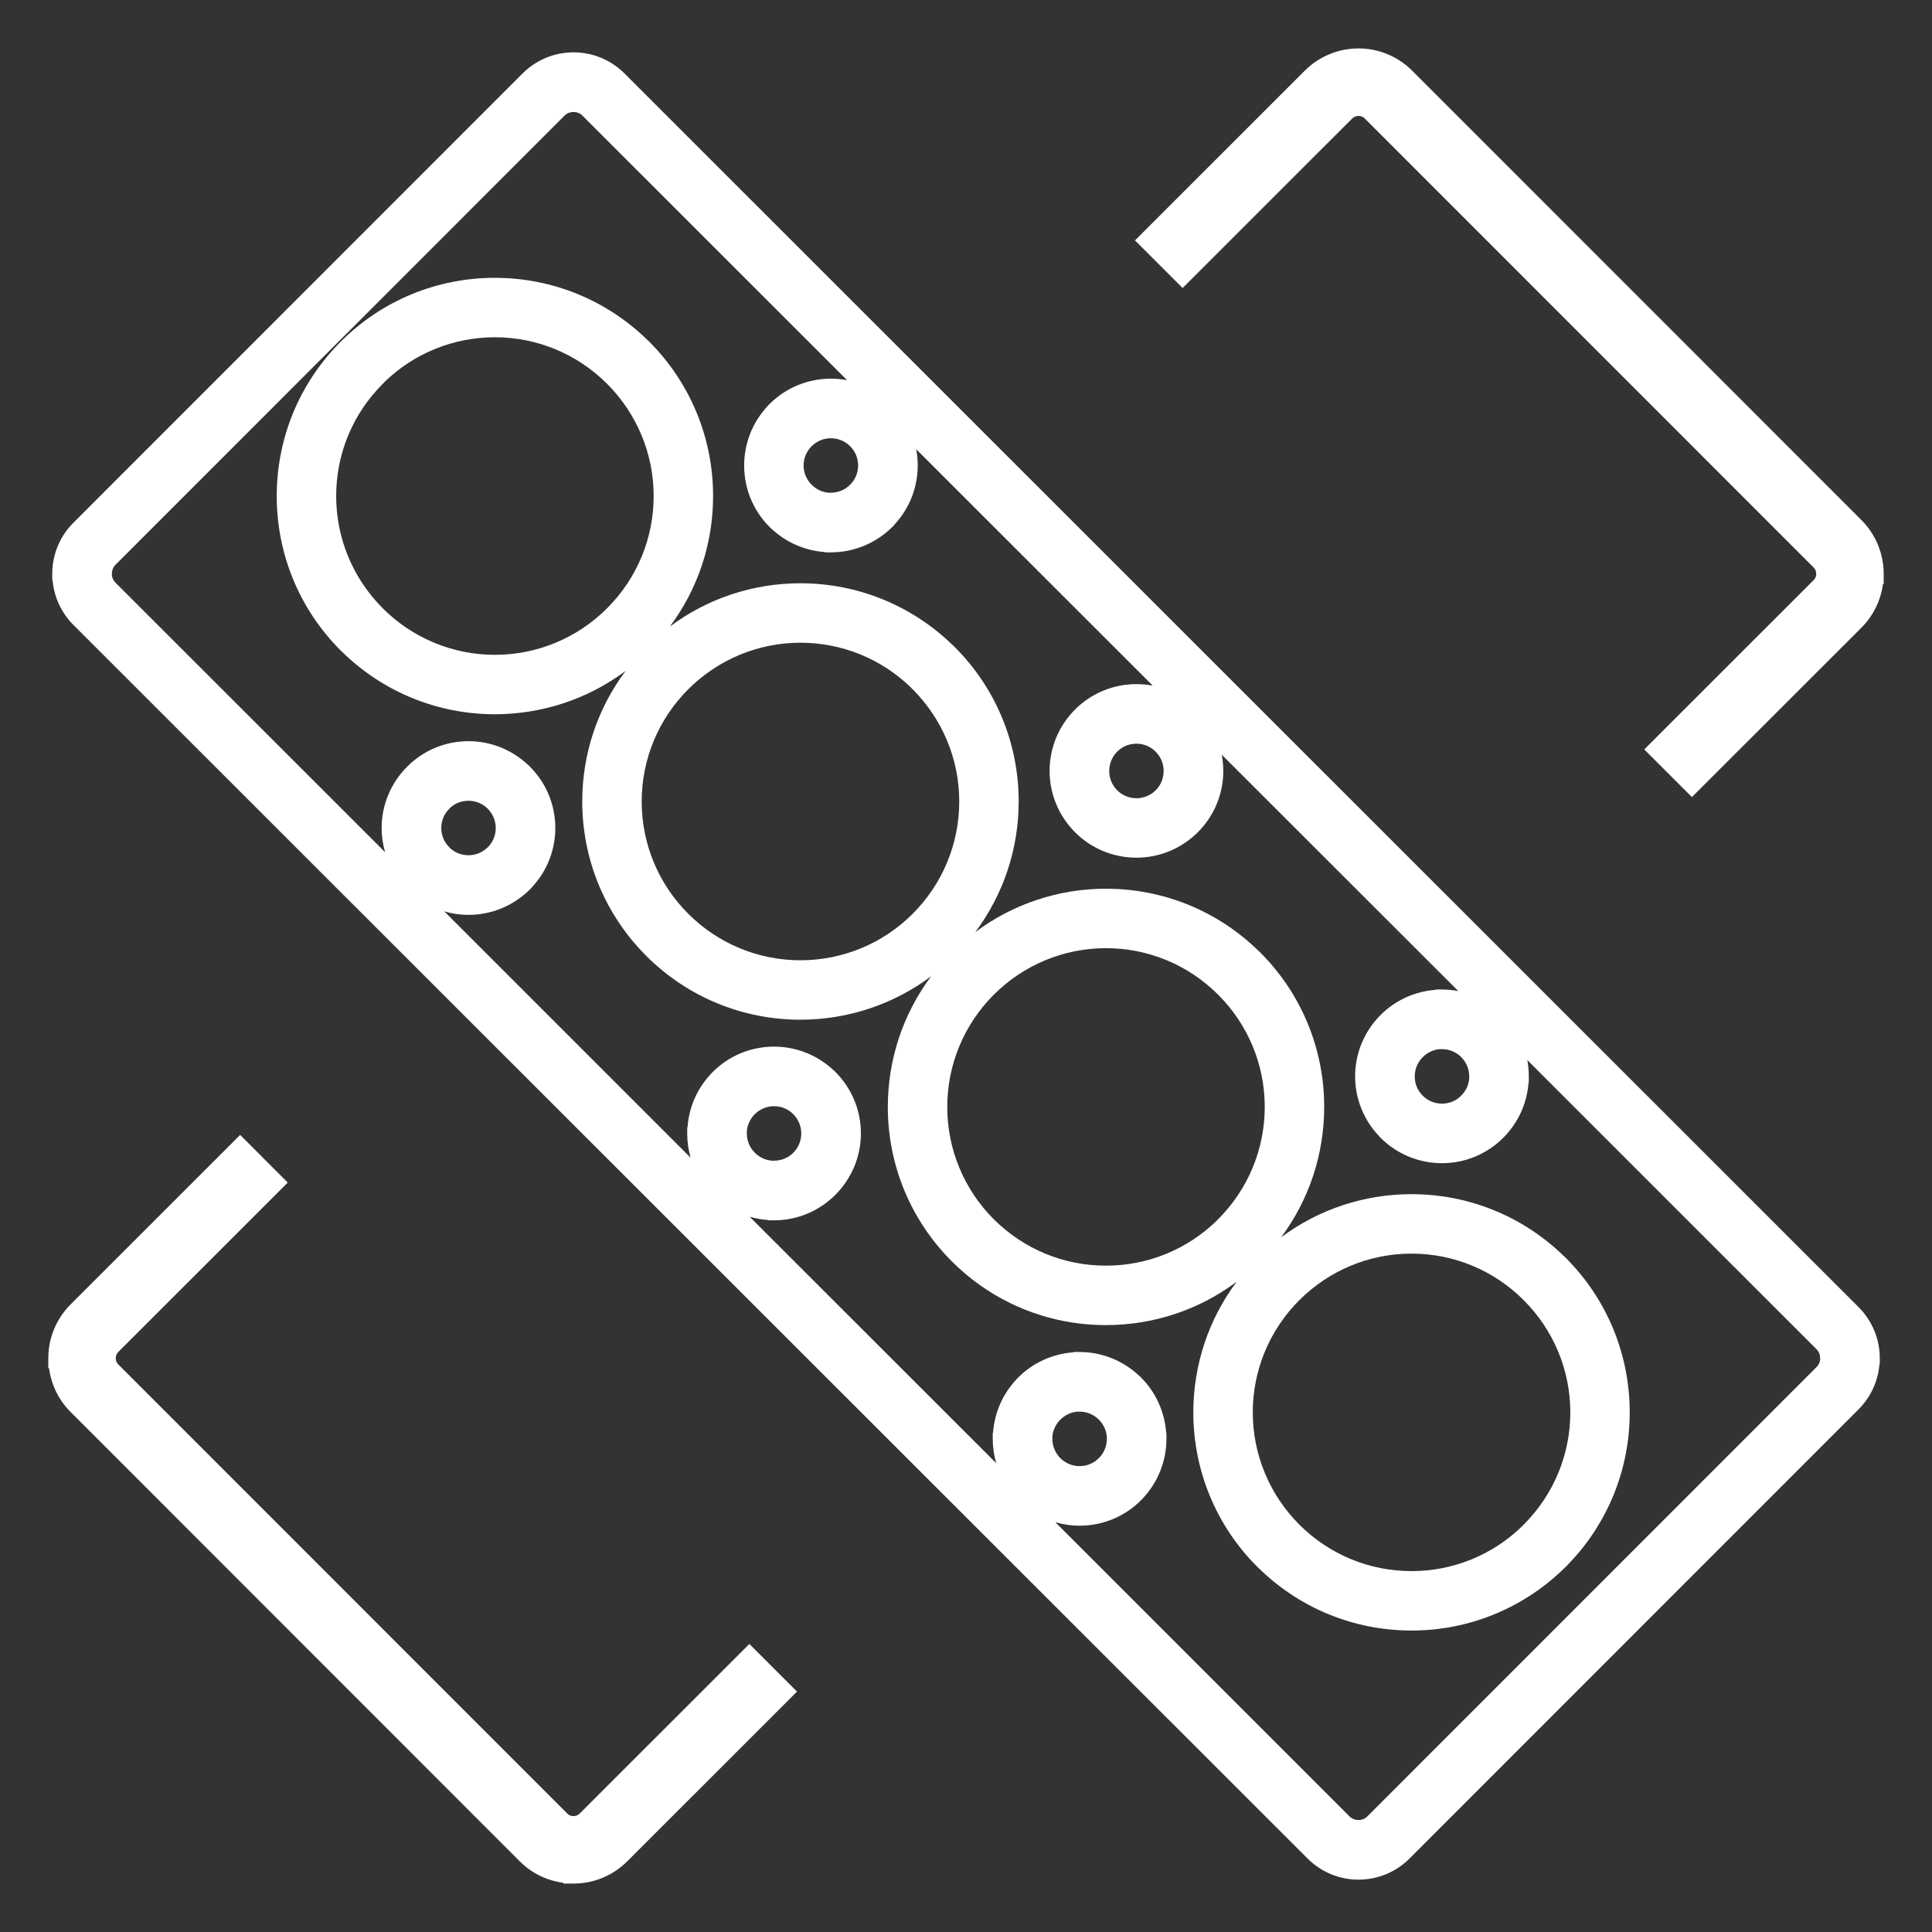 <?xml version="1.0" encoding="UTF-8"?>
<!DOCTYPE svg PUBLIC "-//W3C//DTD SVG 1.1//EN" "http://www.w3.org/Graphics/SVG/1.1/DTD/svg11.dtd">
<!-- Creator: CorelDRAW 2019 -->
<svg xmlns="http://www.w3.org/2000/svg" xml:space="preserve" width="300px" height="300px" version="1.1" style="shape-rendering:geometricPrecision; text-rendering:geometricPrecision; image-rendering:optimizeQuality; fill-rule:evenodd; clip-rule:evenodd"
viewBox="0 0 300 300"
 xmlns:xlink="http://www.w3.org/1999/xlink"
 xmlns:xodm="http://www.corel.com/coreldraw/odm/2003">
 <rect x="0" y="0" width="300" height="300" fill="#333333" stroke="none"/>
 <defs>
  <style type="text/css">
   <![CDATA[
    .fil0 {fill:#ffffff}
   ]]>
  </style>
 </defs>
 <g id="Слой_x0020_1">
  <g id="_1168830144">
   <path class="fil0" d="M291.84 211.85c-0.22,2.62 -1.35,5.09 -3.22,6.97l-69.75 69.77c-2.1,2.11 -4.95,3.28 -7.92,3.28 -2.98,0 -5.81,-1.17 -7.91,-3.28l-191.66 -191.57c-1.87,-1.88 -3,-4.34 -3.22,-6.97l-0.05 0 0 -0.95c0,-2.97 1.17,-5.81 3.27,-7.91l69.75 -69.77c2.11,-2.11 4.94,-3.29 7.92,-3.29 2.98,0 5.82,1.17 7.92,3.28l191.63 191.56c2.11,2.11 3.29,4.95 3.29,7.93l0 0.95 -0.05 0zm-232.04 -79.52c-0.35,-1.21 -0.54,-2.47 -0.54,-3.76 0,-3.58 1.42,-6.98 3.99,-9.55l-0.02 0.02c2.54,-2.54 5.93,-3.95 9.52,-3.95 3.44,0 6.73,1.31 9.23,3.67l0.02 0 0.28 0.28c2.54,2.53 3.95,5.94 3.95,9.53 0,3.45 -1.31,6.73 -3.66,9.23l0 0.02 -0.28 0.28c-2.54,2.54 -5.95,3.96 -9.54,3.96 -1.29,0 -2.55,-0.18 -3.76,-0.54l38.25 38.25c-0.35,-1.21 -0.53,-2.48 -0.53,-3.77l0 -0.95 0.05 0c0.21,-3.1 1.48,-6.01 3.62,-8.28l0 -0.02 0.28 -0.28c2.53,-2.54 5.95,-3.95 9.53,-3.95 3.45,0 6.73,1.31 9.24,3.66l0.02 0 0.28 0.28c2.53,2.54 3.95,5.95 3.95,9.54 0,3.58 -1.42,6.98 -3.99,9.56l0.02 -0.02c-2.53,2.53 -5.93,3.95 -9.51,3.95l-0.96 0 0 -0.05c-0.96,-0.07 -1.91,-0.24 -2.83,-0.5l38.28 38.26c-0.35,-1.21 -0.54,-2.48 -0.54,-3.77l0 -0.95 0.05 0c0.22,-3.1 1.49,-6.01 3.62,-8.28l0 -0.02 0.28 -0.28c2.31,-2.31 5.35,-3.68 8.58,-3.91l0 -0.05 0.96 0c3.46,0 6.75,1.33 9.26,3.7l0.02 0 0.25 0.25c2.31,2.31 3.68,5.35 3.91,8.58l0.04 0 0 0.96c0,3.44 -1.31,6.73 -3.66,9.23l0 0.02 -0.28 0.28c-2.54,2.54 -5.95,3.95 -9.54,3.95 -1.29,0 -2.56,-0.18 -3.77,-0.54l45.68 45.68c0.37,0.37 0.88,0.56 1.4,0.56 0.51,0 1.01,-0.2 1.37,-0.56l69.75 -69.77c0.31,-0.31 0.51,-0.72 0.56,-1.15l0 -0.23c0,-0.51 -0.18,-1.02 -0.55,-1.38l-44.92 -44.91c0.15,0.83 0.23,1.68 0.23,2.53l0 0.95 -0.04 0c-0.23,3.23 -1.6,6.26 -3.94,8.6l0.02 -0.02c-2.54,2.54 -5.93,3.95 -9.52,3.95 -3.59,0 -7,-1.41 -9.53,-3.94l-0.23 -0.23 -0.01 -0.03c-2.38,-2.5 -3.72,-5.81 -3.72,-9.28 0,-3.59 1.42,-7 3.95,-9.53 2.31,-2.31 5.35,-3.68 8.58,-3.91l0 -0.05 0.96 0c0.85,0 1.7,0.09 2.53,0.24l-36.73 -36.7c0.16,0.82 0.24,1.67 0.24,2.52 0,3.58 -1.42,6.99 -3.95,9.52 -2.53,2.53 -5.95,3.95 -9.53,3.95 -3.58,0 -6.99,-1.4 -9.52,-3.93l-0.02 -0.02c-2.53,-2.53 -3.95,-5.94 -3.95,-9.52 0,-3.59 1.41,-7 3.95,-9.53 2.53,-2.54 5.95,-3.95 9.53,-3.95 0.85,0 1.7,0.08 2.53,0.23l-36.72 -36.7c0.16,0.83 0.23,1.67 0.23,2.52 0,3.45 -1.31,6.73 -3.66,9.23l0 0.03 -0.28 0.28c-2.54,2.53 -5.95,3.95 -9.54,3.95l-0.95 0 0 -0.05c-3.1,-0.22 -6.01,-1.49 -8.28,-3.62l-0.02 0 -0.28 -0.28c-2.54,-2.54 -3.94,-5.95 -3.94,-9.54 0,-3.44 1.3,-6.73 3.65,-9.23l0 -0.02 0.28 -0.28c2.54,-2.54 5.95,-3.95 9.54,-3.95 0.85,0 1.69,0.08 2.51,0.23l-41.1 -41.08c-0.36,-0.37 -0.86,-0.56 -1.38,-0.56 -0.51,0 -1.01,0.18 -1.37,0.54l-69.75 69.77c-0.37,0.37 -0.56,0.88 -0.56,1.4l0 0.23c0.05,0.43 0.25,0.83 0.56,1.15l41.87 41.85zm139.13 59.8c5.82,-4.34 12.89,-6.7 20.25,-6.7 8.89,0 17.35,3.44 23.7,9.66l0.02 0 0.25 0.25c6.37,6.37 9.91,14.95 9.91,23.96 0.01,8.88 -3.43,17.33 -9.62,23.67l0 0.02 -0.29 0.28c-6.38,6.37 -14.95,9.92 -23.96,9.92 -8.88,0 -17.33,-3.43 -23.67,-9.63l-0.02 0 -0.28 -0.28c-6.38,-6.37 -9.92,-14.95 -9.92,-23.97 0,-7.37 2.37,-14.46 6.73,-20.28 -5.83,4.36 -12.91,6.73 -20.29,6.73 -9.01,0.01 -17.58,-3.53 -23.95,-9.91 -6.38,-6.37 -9.93,-14.95 -9.93,-23.96 0,-7.38 2.37,-14.47 6.72,-20.29 -5.82,4.36 -12.9,6.73 -20.28,6.74 -9.01,0 -17.58,-3.54 -23.95,-9.91 -6.38,-6.38 -9.94,-14.95 -9.94,-23.97 0,-7.38 2.37,-14.46 6.73,-20.28 -5.82,4.35 -12.91,6.72 -20.29,6.73 -8.87,0 -17.32,-3.44 -23.66,-9.63l-0.02 0 -0.28 -0.28c-6.38,-6.38 -9.92,-14.96 -9.92,-23.97 0,-9.01 3.54,-17.58 9.95,-23.99l-0.02 0.02c6.37,-6.38 14.93,-9.92 23.94,-9.92 8.89,0 17.36,3.45 23.7,9.66l0.02 0 0.25 0.25c6.38,6.38 9.92,14.96 9.92,23.97 0,7.38 -2.37,14.46 -6.72,20.28 5.82,-4.36 12.9,-6.73 20.28,-6.73 8.89,0 17.35,3.45 23.7,9.66l0.02 0 0.25 0.25c6.38,6.38 9.92,14.95 9.92,23.97 0,7.37 -2.37,14.45 -6.74,20.29 5.83,-4.36 12.91,-6.74 20.29,-6.74 8.89,0 17.36,3.44 23.7,9.66l0.02 0 0.25 0.25c6.38,6.38 9.92,14.95 9.92,23.97 0,7.36 -2.35,14.43 -6.69,20.25zm-139.22 -132.82l0 0.02 -0.28 0.28c-4.65,4.63 -7.23,10.86 -7.23,17.42 0,6.56 2.6,12.78 7.23,17.42 4.64,4.64 10.87,7.23 17.42,7.23 6.56,0 12.79,-2.6 17.42,-7.23 4.65,-4.64 7.23,-10.87 7.23,-17.43 0,-6.56 -2.6,-12.78 -7.23,-17.42 -4.64,-4.64 -10.87,-7.23 -17.43,-7.23 -6.42,0 -12.53,2.48 -17.13,6.94zm81.69 47.4c-4.6,-4.44 -10.7,-6.91 -17.11,-6.91 -6.56,0 -12.78,2.6 -17.42,7.23 -4.64,4.64 -7.23,10.87 -7.23,17.43 0,6.55 2.59,12.79 7.22,17.42 4.64,4.64 10.88,7.23 17.44,7.23 6.56,-0.01 12.78,-2.58 17.4,-7.2l0.03 -0.03c4.64,-4.64 7.22,-10.87 7.22,-17.43 0,-6.56 -2.6,-12.78 -7.23,-17.42l-0.32 -0.31 0 -0.01zm47.49 82.88l0 -0.01 0.28 -0.28c4.63,-4.64 7.22,-10.86 7.22,-17.42 0,-6.56 -2.6,-12.79 -7.23,-17.42 -4.64,-4.64 -10.87,-7.23 -17.43,-7.23 -6.55,0 -12.78,2.6 -17.42,7.23 -4.63,4.64 -7.22,10.87 -7.22,17.43 0,6.55 2.58,12.78 7.21,17.42 4.65,4.64 10.88,7.23 17.44,7.22 6.43,0 12.54,-2.48 17.15,-6.94zm47.44 47.43l0 -0.01 0.28 -0.28c4.64,-4.64 7.23,-10.87 7.23,-17.43 -0.01,-6.55 -2.6,-12.78 -7.24,-17.41 -4.63,-4.64 -10.86,-7.23 -17.42,-7.23 -6.56,0 -12.78,2.6 -17.42,7.23 -4.64,4.64 -7.23,10.87 -7.23,17.42 0,6.56 2.6,12.79 7.23,17.43 4.64,4.64 10.87,7.22 17.43,7.22 6.42,0 12.53,-2.48 17.14,-6.94zm-166.34 -111.67l-0.23 0.24c-0.8,0.79 -1.24,1.86 -1.24,2.98 0,1.13 0.44,2.19 1.24,2.99l0.2 0.2c0.77,0.68 1.76,1.04 2.79,1.04 1.12,0 2.19,-0.44 2.99,-1.24l0.2 -0.2c0.67,-0.77 1.04,-1.76 1.04,-2.79 0,-1.12 -0.45,-2.19 -1.24,-2.99 -0.8,-0.8 -1.87,-1.24 -2.99,-1.24 -1.02,0 -1.99,0.35 -2.76,1.01zm45.98 50.31l0 0.34c0,1.13 0.44,2.2 1.24,2.99 0.71,0.72 1.64,1.16 2.64,1.24l0.35 0c1.01,0 1.98,-0.35 2.75,-1.01l0.24 -0.23c0.8,-0.8 1.23,-1.87 1.23,-2.99 0,-1.13 -0.44,-2.19 -1.24,-2.99 -0.79,-0.8 -1.86,-1.24 -2.99,-1.24 -1.12,0 -2.19,0.45 -2.99,1.24 -0.72,0.72 -1.15,1.65 -1.23,2.65zm55.9 47.43c-0.08,-1 -0.53,-1.94 -1.24,-2.65 -0.8,-0.8 -1.87,-1.24 -2.99,-1.24l-0.34 0c-1,0.08 -1.93,0.53 -2.65,1.24 -0.72,0.72 -1.16,1.65 -1.24,2.65l0 0.34c0,1.13 0.45,2.19 1.24,2.99 0.8,0.8 1.86,1.24 2.99,1.24 1.13,0 2.19,-0.45 2.99,-1.24 0.8,-0.8 1.24,-1.87 1.24,-2.99l0 -0.34zm-43.19 -146.58l0.34 0c1.13,0 2.19,-0.45 2.99,-1.24 0.8,-0.8 1.24,-1.86 1.24,-2.99 0,-1.12 -0.44,-2.19 -1.24,-2.99 -0.8,-0.79 -1.86,-1.24 -2.99,-1.24 -1.13,0 -2.2,0.45 -2.99,1.24 -0.8,0.8 -1.25,1.87 -1.25,2.99 0,1.13 0.46,2.2 1.25,2.99 0.72,0.72 1.65,1.16 2.65,1.24zm52.01 43.2c0,-1.13 -0.44,-2.19 -1.24,-2.99 -0.79,-0.8 -1.86,-1.24 -2.99,-1.24 -1.12,0 -2.19,0.44 -2.99,1.24 -0.79,0.8 -1.23,1.87 -1.23,2.99 0,1.13 0.43,2.2 1.23,3 0.8,0.8 1.87,1.24 3,1.24 1.12,0 2.19,-0.44 2.99,-1.24 0.8,-0.8 1.23,-1.87 1.23,-3zm46.01 44.24c-0.77,-0.67 -1.76,-1.04 -2.79,-1.04l-0.34 0c-1,0.08 -1.93,0.53 -2.65,1.24 -0.8,0.8 -1.24,1.86 -1.24,2.99 0,1.12 0.43,2.2 1.23,2.99 0.8,0.8 1.87,1.24 3,1.24 1.01,0 1.99,-0.35 2.75,-1.01l0.24 -0.24c0.72,-0.71 1.16,-1.64 1.24,-2.64l0 -0.34c0,-1.13 -0.45,-2.19 -1.24,-2.99l-0.2 -0.2z"/>
   <path class="fil0" d="M209.53 18.84l-25.89 25.88 -7.4 -7.39 26.36 -26.35c2.22,-2.22 5.21,-3.46 8.35,-3.46 3.14,0 6.13,1.25 8.35,3.47l69.75 69.77c2.21,2.22 3.45,5.21 3.45,8.34l0 1.57 -0.11 0c-0.34,2.55 -1.5,4.94 -3.34,6.79l-26.33 26.31 -7.4 -7.4 26.31 -26.3c0.21,-0.22 0.35,-0.49 0.39,-0.78l0 -0.19c0,-0.36 -0.13,-0.71 -0.38,-0.96l-69.75 -69.77c-0.25,-0.25 -0.6,-0.37 -0.94,-0.37 -0.36,0 -0.7,0.13 -0.95,0.38l-0.46 0.46 -0.01 0zm-191.55 192.25c0.04,0.29 0.17,0.56 0.38,0.77l69.73 69.75c0.21,0.21 0.48,0.35 0.77,0.39l0.19 0c0.36,0 0.7,-0.13 0.95,-0.38l26.36 -26.35 7.4 7.4 -26.36 26.35c-2.22,2.22 -5.21,3.46 -8.35,3.46l-1.56 0 0 -0.12c-2.56,-0.33 -4.95,-1.49 -6.79,-3.34l-69.75 -69.78c-1.84,-1.84 -3,-4.22 -3.33,-6.78l-0.12 0 0 -1.56c0,-3.14 1.25,-6.14 3.47,-8.36l26.32 -26.31 7.39 7.4 -26.33 26.32c-0.25,0.25 -0.37,0.6 -0.37,0.95l0 0.19z"/>
  </g>
 </g>
</svg>
